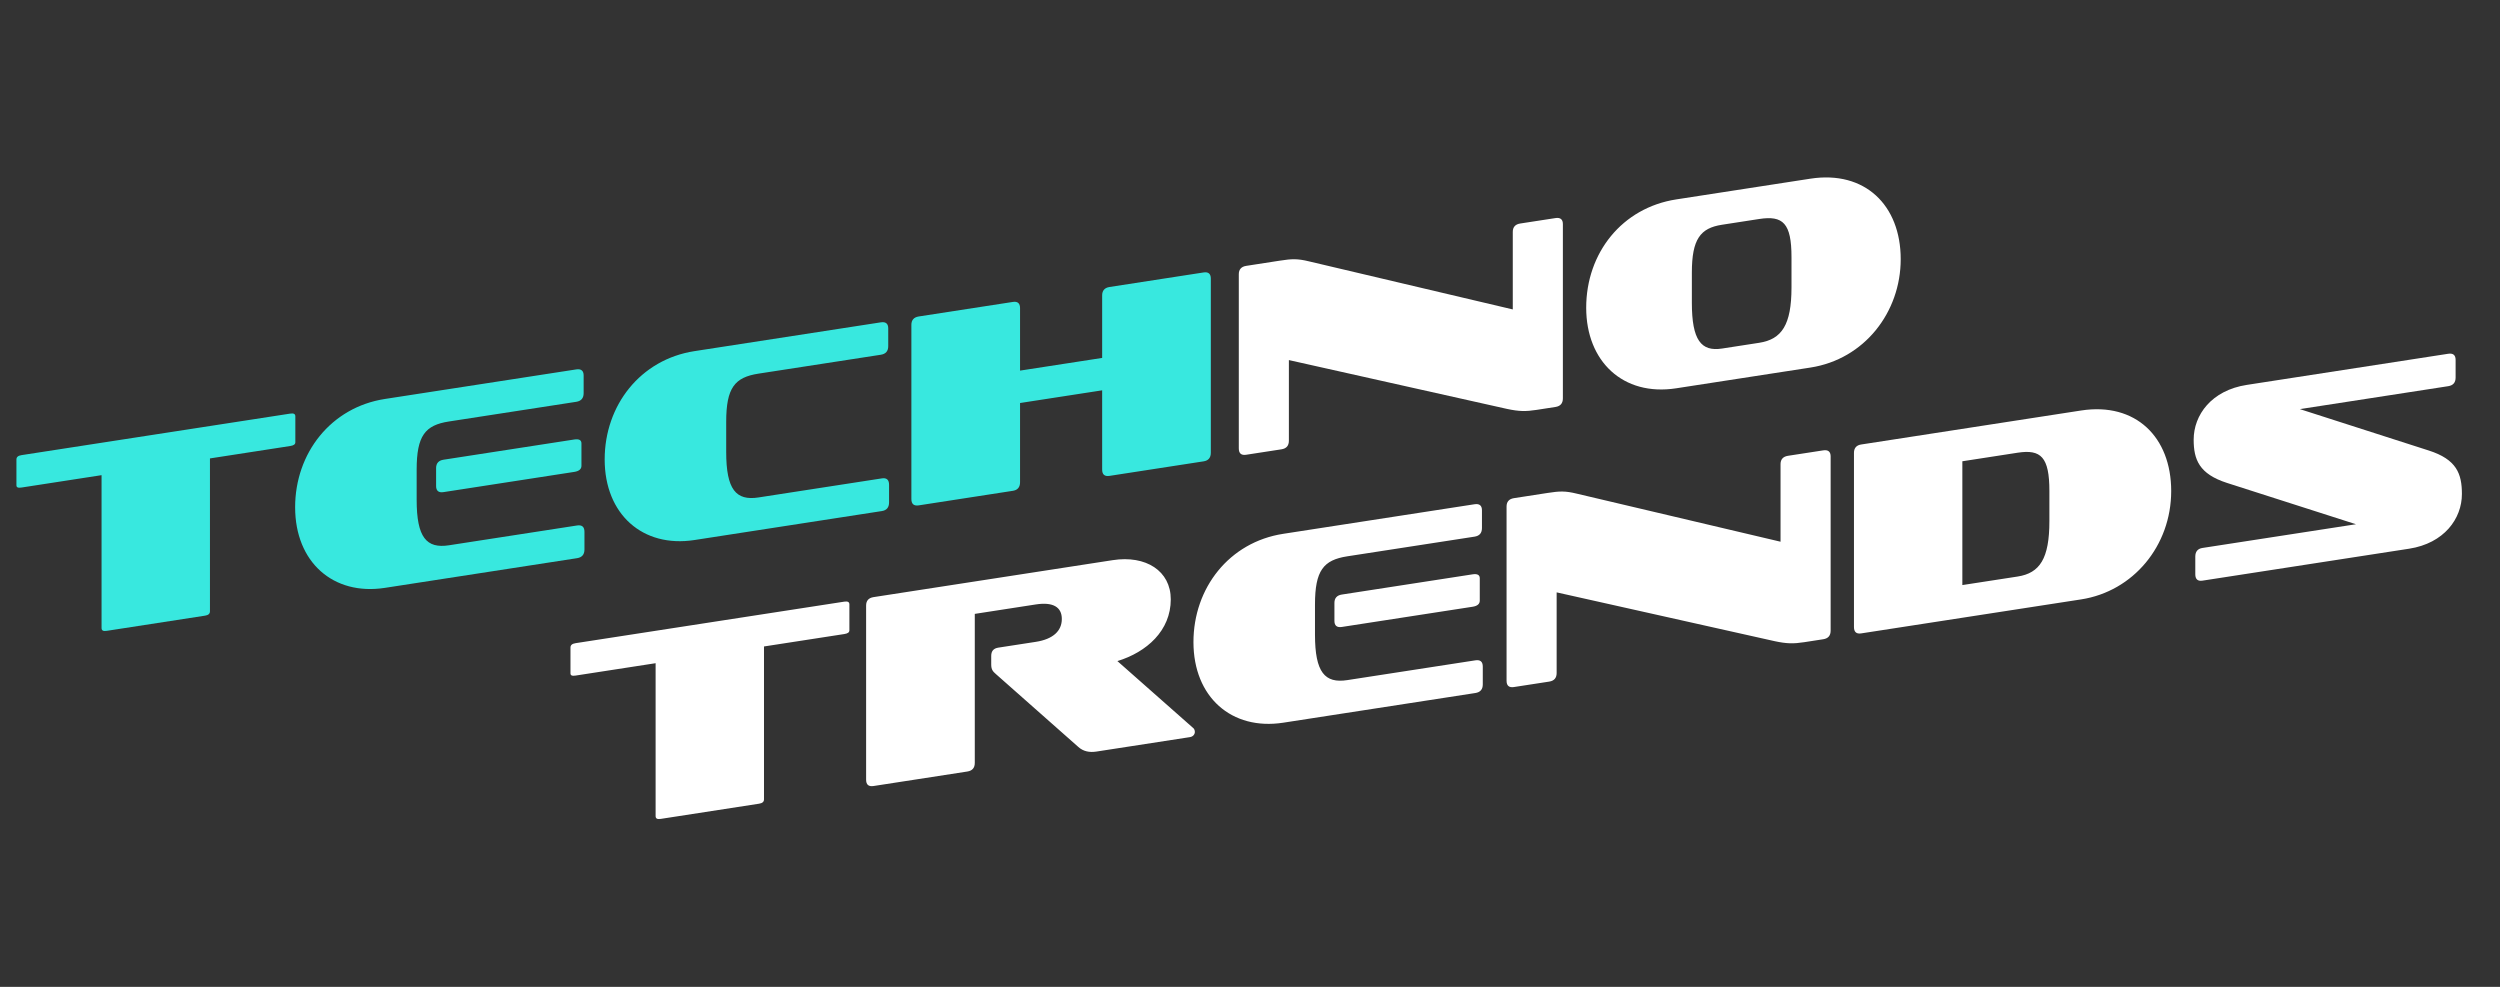<svg width="152" height="60" viewBox="0 0 152 60" fill="none" xmlns="http://www.w3.org/2000/svg">
<rect x="0" y="0" width="152" height="60" fill="#333333" stroke="none"/>
<path d="M12.466 37.432L6.491 38.355C6.275 38.389 6.175 38.337 6.175 38.185V28.89L1.315 29.641C1.099 29.674 0.999 29.639 0.999 29.505V27.939C0.999 27.787 1.099 27.704 1.315 27.671L17.641 25.148C17.858 25.114 17.957 25.166 17.957 25.318V26.884C17.957 27.019 17.858 27.084 17.641 27.118L12.765 27.872V37.167C12.765 37.319 12.665 37.401 12.466 37.432ZM34.919 28.691L26.964 29.921C26.665 29.967 26.515 29.839 26.515 29.552V28.458C26.515 28.172 26.665 27.997 26.964 27.951L34.919 26.721C35.202 26.677 35.352 26.755 35.352 26.957V28.321C35.352 28.523 35.202 28.648 34.919 28.691ZM35.086 33.937L23.403 35.742C20.258 36.228 17.944 34.177 17.944 30.843C17.944 27.543 20.124 24.764 23.403 24.257L35.036 22.46C35.335 22.413 35.485 22.542 35.485 22.828V23.906C35.485 24.209 35.335 24.384 35.036 24.43L27.297 25.626C25.849 25.849 25.333 26.485 25.333 28.556V30.392C25.333 32.682 25.932 33.364 27.297 33.153L35.086 31.949C35.385 31.903 35.535 32.032 35.535 32.335V33.412C35.535 33.715 35.385 33.89 35.086 33.937ZM53.622 31.072L42.223 32.834C39.077 33.32 36.764 31.269 36.764 27.935C36.764 24.634 38.944 21.856 42.223 21.349L53.556 19.598C53.855 19.551 54.005 19.68 54.005 19.966V21.044C54.005 21.347 53.855 21.521 53.556 21.568L46.117 22.717C44.669 22.941 44.153 23.576 44.153 25.648V27.483C44.153 29.773 44.752 30.456 46.117 30.245L53.622 29.085C53.905 29.041 54.055 29.169 54.055 29.473V30.55C54.055 30.853 53.905 31.028 53.622 31.072ZM73.185 28.049L67.46 28.933C67.161 28.98 67.011 28.851 67.011 28.548V23.732L62.019 24.503V29.32C62.019 29.623 61.869 29.797 61.586 29.841L55.861 30.726C55.561 30.772 55.412 30.644 55.412 30.341V19.748C55.412 19.462 55.561 19.288 55.861 19.241L61.586 18.357C61.869 18.313 62.019 18.441 62.019 18.727V22.533L67.011 21.762V17.956C67.011 17.67 67.161 17.495 67.46 17.449L73.185 16.564C73.468 16.52 73.618 16.649 73.618 16.935V27.527C73.618 27.83 73.468 28.005 73.185 28.049Z" fill="#38E8DF"/>
<path d="M94.574 24.743L93.425 24.921C92.76 25.024 92.36 25.018 91.628 24.862L78.364 21.893V26.794C78.364 27.097 78.215 27.271 77.915 27.318L75.768 27.649C75.469 27.696 75.319 27.567 75.319 27.264V16.672C75.319 16.386 75.469 16.211 75.768 16.165L77.815 15.848C78.547 15.735 78.88 15.718 79.596 15.893L91.977 18.813V14.098C91.977 13.811 92.127 13.637 92.427 13.59L94.574 13.259C94.873 13.212 95.023 13.341 95.023 13.627V24.219C95.023 24.522 94.873 24.697 94.574 24.743ZM110.071 22.348L101.916 23.608C98.671 24.11 96.441 21.962 96.441 18.712C96.441 15.378 98.621 12.633 101.916 12.124L110.071 10.864C113.383 10.352 115.563 12.474 115.563 15.757C115.563 18.991 113.35 21.842 110.071 22.348ZM108.923 17.474V15.638C108.923 13.567 108.407 13.091 106.959 13.315L104.696 13.665C103.381 13.868 102.865 14.537 102.865 16.575V18.41C102.865 20.683 103.431 21.387 104.696 21.192L106.959 20.842C108.324 20.631 108.923 19.764 108.923 17.474Z" fill="white"/>
<path d="M46.151 48.865L40.177 49.788C39.96 49.822 39.861 49.77 39.861 49.618V40.323L35.001 41.074C34.785 41.108 34.685 41.072 34.685 40.938V39.372C34.685 39.22 34.785 39.137 35.001 39.104L51.327 36.581C51.543 36.547 51.643 36.599 51.643 36.751V38.317C51.643 38.452 51.543 38.518 51.327 38.551L46.451 39.305V48.6C46.451 48.752 46.351 48.834 46.151 48.865ZM72.348 44.817L66.656 45.696C66.24 45.761 65.858 45.685 65.558 45.411L60.549 40.982C60.366 40.825 60.266 40.706 60.266 40.403V39.881C60.266 39.594 60.399 39.422 60.699 39.376L62.978 39.024C64.027 38.862 64.559 38.358 64.559 37.634C64.559 36.91 64.027 36.588 62.978 36.75L59.267 37.324V46.384C59.267 46.687 59.117 46.861 58.818 46.908L53.11 47.79C52.81 47.836 52.66 47.708 52.66 47.405V36.813C52.66 36.526 52.81 36.352 53.11 36.305L67.655 34.057C69.668 33.746 71.183 34.708 71.183 36.442C71.183 38.345 69.719 39.649 67.938 40.194L72.531 44.25C72.614 44.304 72.647 44.417 72.647 44.501C72.647 44.636 72.548 44.786 72.348 44.817ZM89.537 36.89L81.582 38.119C81.283 38.165 81.133 38.037 81.133 37.751V36.656C81.133 36.37 81.283 36.195 81.582 36.149L89.537 34.919C89.82 34.876 89.97 34.954 89.97 35.156V36.52C89.97 36.722 89.82 36.846 89.537 36.89ZM89.704 42.135L78.021 43.94C74.876 44.426 72.562 42.376 72.562 39.041C72.562 35.741 74.743 32.962 78.021 32.456L89.654 30.658C89.953 30.611 90.103 30.74 90.103 31.026V32.104C90.103 32.407 89.953 32.582 89.654 32.628L81.915 33.824C80.467 34.048 79.951 34.683 79.951 36.754V38.59C79.951 40.88 80.551 41.562 81.915 41.351L89.704 40.148C90.003 40.101 90.153 40.23 90.153 40.533V41.611C90.153 41.914 90.003 42.088 89.704 42.135ZM110.853 38.866L109.705 39.044C109.039 39.147 108.64 39.141 107.908 38.985L94.644 36.016V40.917C94.644 41.22 94.494 41.394 94.195 41.441L92.048 41.772C91.748 41.819 91.599 41.69 91.599 41.387V30.795C91.599 30.509 91.748 30.334 92.048 30.288L94.095 29.971C94.827 29.858 95.16 29.841 95.876 30.016L108.257 32.936V28.221C108.257 27.934 108.407 27.76 108.707 27.713L110.853 27.382C111.153 27.335 111.303 27.464 111.303 27.75V38.342C111.303 38.645 111.153 38.82 110.853 38.866ZM126.534 36.443L113.154 38.511C112.871 38.554 112.721 38.426 112.721 38.123V27.531C112.721 27.245 112.871 27.07 113.154 27.026L126.534 24.958C129.846 24.447 132.009 26.571 132.009 29.855C132.009 33.189 129.696 35.954 126.534 36.443ZM124.603 31.689V29.854C124.603 27.783 124.088 27.307 122.673 27.525L119.311 28.045V35.572L122.673 35.053C124.021 34.844 124.603 33.963 124.603 31.689ZM146.472 33.362L133.907 35.304C133.624 35.347 133.474 35.219 133.474 34.916V33.838C133.474 33.535 133.624 33.36 133.907 33.316L143.243 31.874L135.405 29.363C133.707 28.817 133.375 27.943 133.375 26.73C133.375 25.232 134.456 23.734 136.603 23.402L148.852 21.509C149.151 21.463 149.301 21.592 149.301 21.878V22.956C149.301 23.259 149.151 23.433 148.852 23.48L139.832 24.874L147.653 27.386C149.368 27.93 149.684 28.807 149.684 30.036C149.684 31.535 148.602 33.033 146.472 33.362Z" fill="white"/>
</svg>

